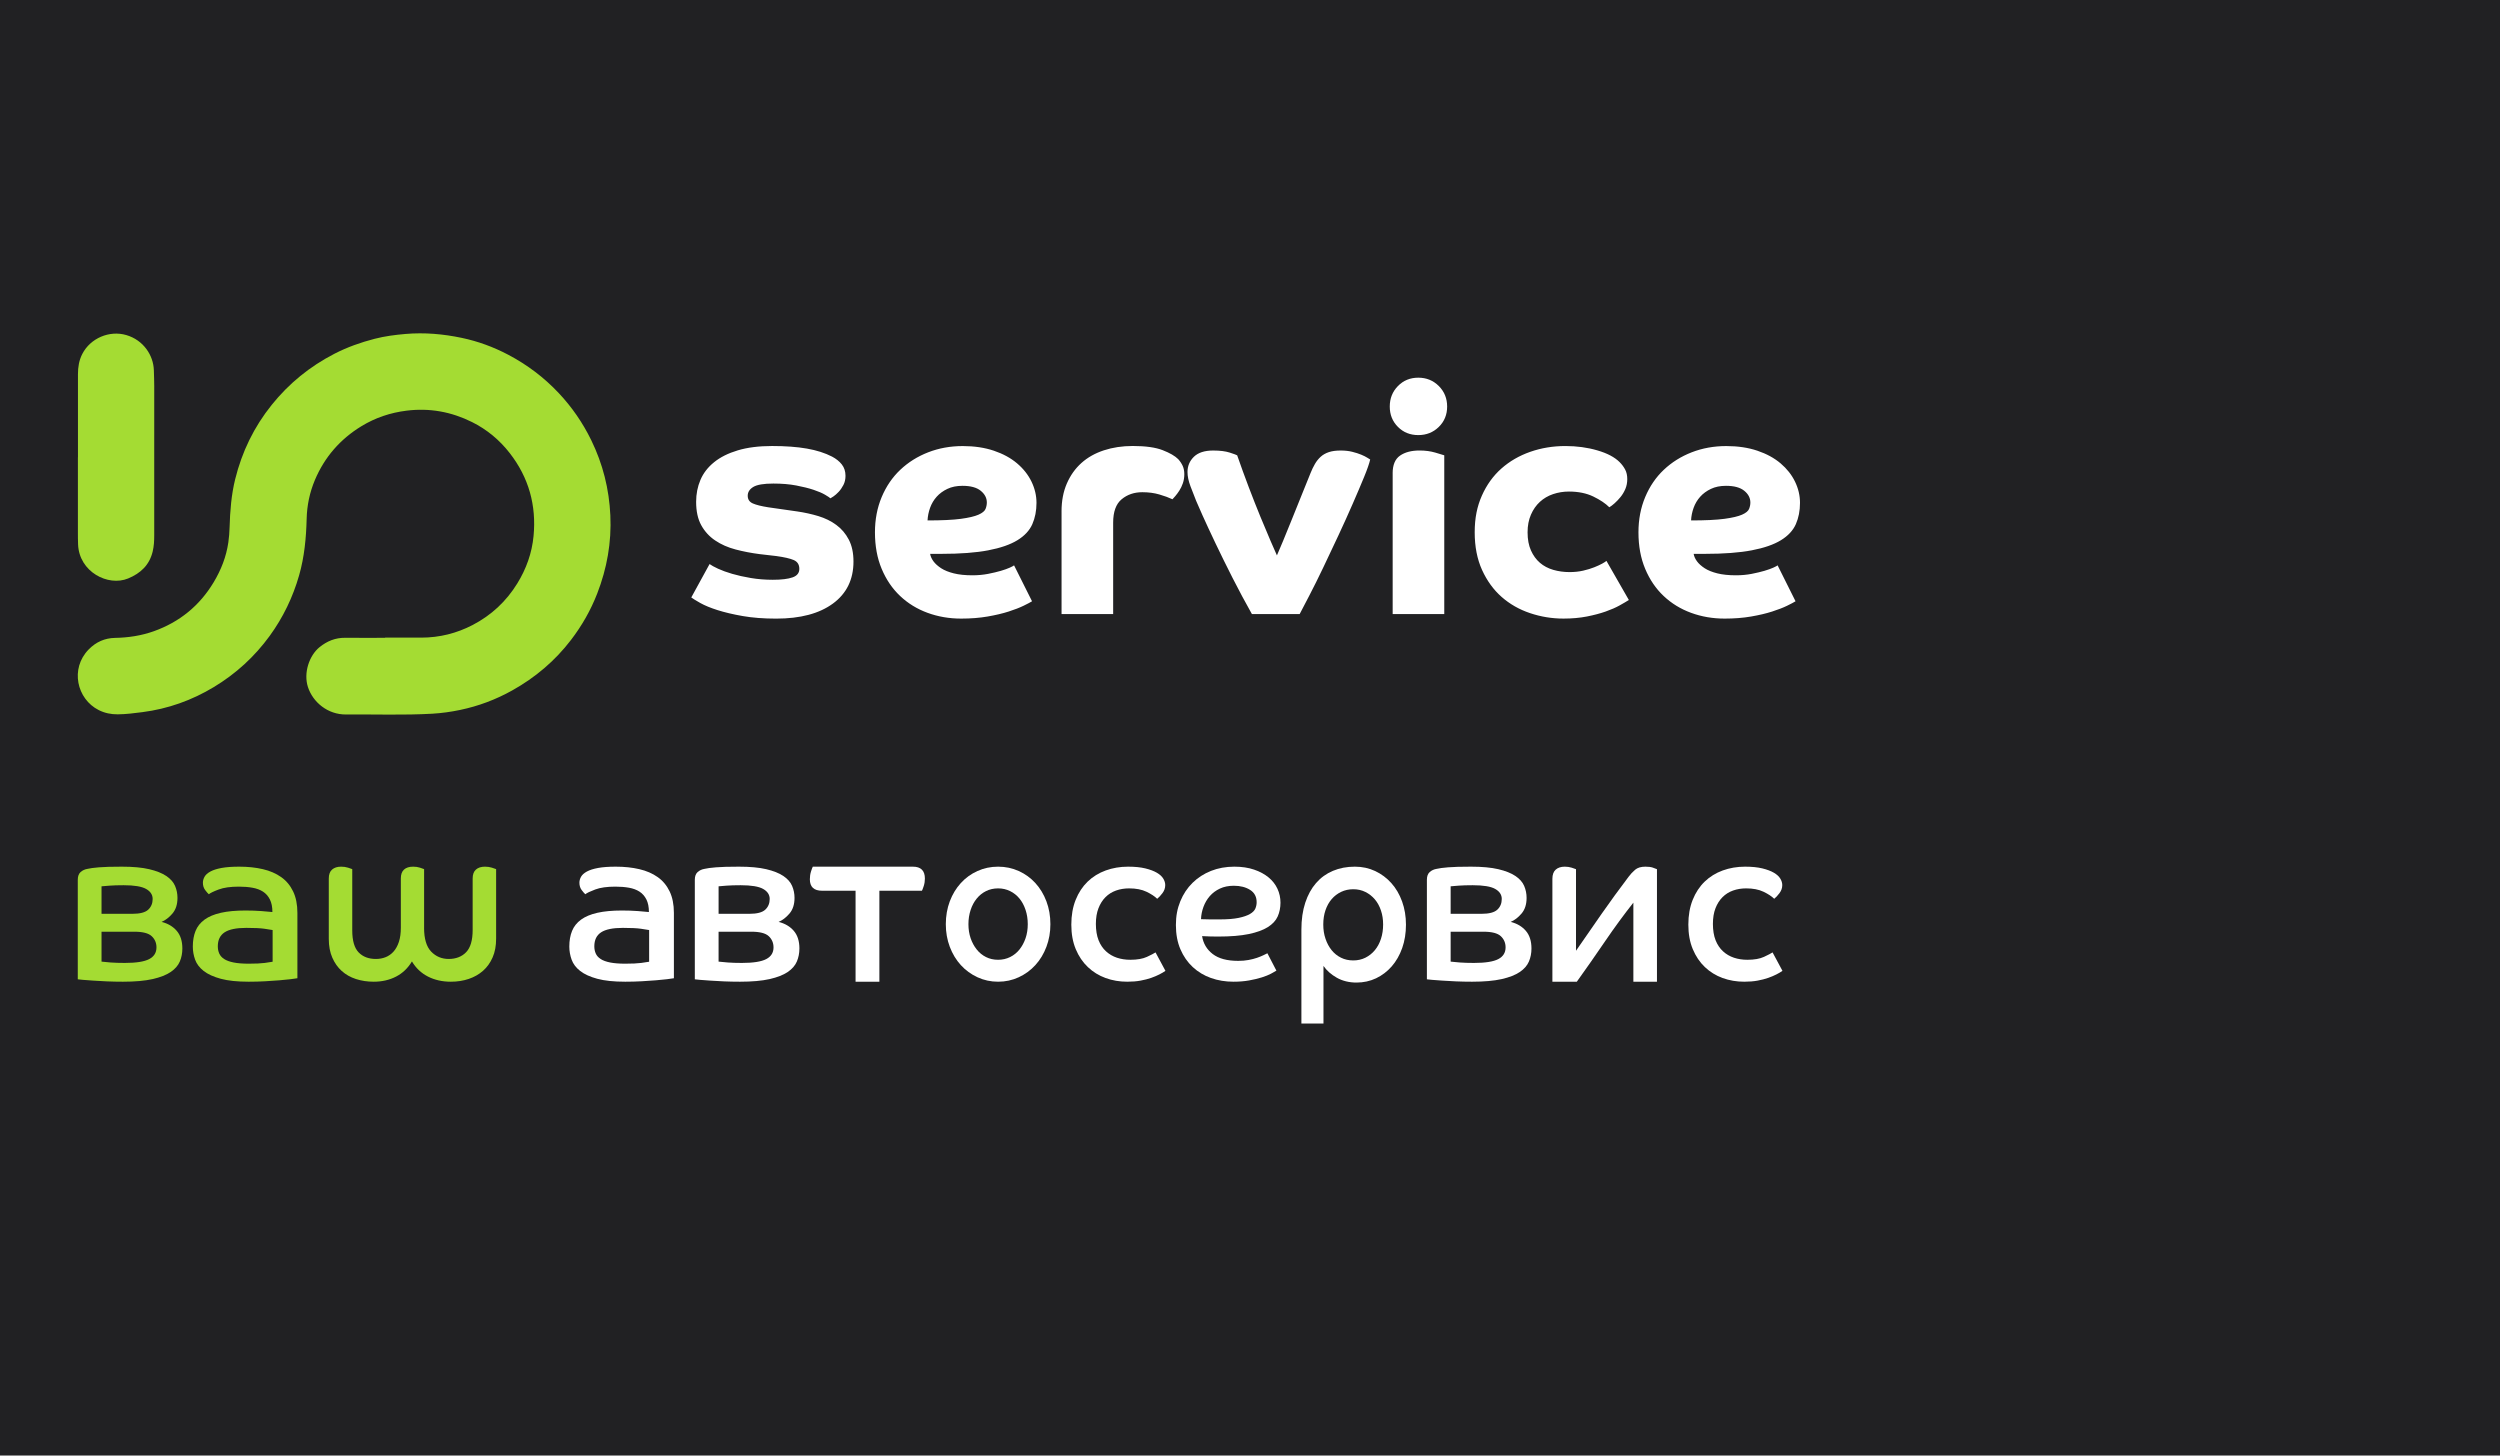 <?xml version="1.0" encoding="UTF-8"?> <svg xmlns="http://www.w3.org/2000/svg" width="225" height="131" viewBox="0 0 225 131" fill="none"> <rect width="225" height="131" fill="#212123"></rect> <path d="M34.66 57.387C35.746 57.387 36.832 57.387 37.918 57.387C39.554 57.385 41.102 56.998 42.545 56.246C44.22 55.373 45.56 54.128 46.556 52.51C47.366 51.194 47.873 49.779 48.02 48.243C48.283 45.48 47.589 42.981 45.882 40.786C44.962 39.601 43.827 38.655 42.48 37.985C40.622 37.059 38.659 36.702 36.589 36.96C35.135 37.141 33.779 37.595 32.528 38.358C30.616 39.525 29.213 41.136 28.341 43.201C27.871 44.316 27.629 45.485 27.599 46.692C27.555 48.412 27.397 50.114 26.922 51.776C26.357 53.752 25.479 55.572 24.269 57.236C22.906 59.107 21.232 60.636 19.255 61.83C17.266 63.031 15.119 63.798 12.807 64.094C12.073 64.189 11.337 64.282 10.597 64.29C9.997 64.296 9.419 64.178 8.879 63.904C6.916 62.914 6.286 60.176 7.984 58.447C8.643 57.777 9.424 57.428 10.358 57.41C11.552 57.388 12.722 57.211 13.845 56.81C16.161 55.982 17.964 54.515 19.232 52.401C19.898 51.289 20.365 50.103 20.551 48.814C20.616 48.362 20.649 47.907 20.663 47.45C20.707 45.994 20.816 44.542 21.168 43.122C21.778 40.656 22.859 38.424 24.456 36.437C26.011 34.502 27.888 32.979 30.089 31.843C31.246 31.246 32.465 30.815 33.721 30.491C34.63 30.257 35.562 30.137 36.498 30.056C38.198 29.91 39.877 30.058 41.54 30.405C43.008 30.712 44.408 31.225 45.737 31.925C47.445 32.824 48.964 33.969 50.285 35.375C51.477 36.642 52.452 38.059 53.215 39.623C54.258 41.759 54.822 44.014 54.932 46.389C55.044 48.817 54.629 51.151 53.751 53.414C53.167 54.921 52.375 56.306 51.396 57.587C49.953 59.477 48.177 60.977 46.103 62.137C44.626 62.963 43.061 63.55 41.409 63.895C40.589 64.066 39.756 64.184 38.918 64.233C36.329 64.381 33.735 64.28 31.145 64.304C29.503 64.32 28.161 63.203 27.716 61.838C27.299 60.565 27.83 58.998 28.76 58.244C29.442 57.693 30.188 57.393 31.067 57.401C32.264 57.413 33.462 57.404 34.659 57.404V57.387H34.66Z" fill="#A4DC33"></path> <path d="M7.016 41.154C7.016 38.661 7.016 36.168 7.016 33.675C7.016 33.037 7.112 32.427 7.409 31.851C8.139 30.437 9.845 29.71 11.367 30.156C12.914 30.609 13.806 31.982 13.847 33.314C13.861 33.794 13.881 34.274 13.881 34.756C13.881 39.234 13.881 43.714 13.88 48.193C13.88 48.675 13.856 49.153 13.744 49.625C13.455 50.846 12.664 51.595 11.529 52.063C9.725 52.807 7.125 51.474 7.027 49C7.011 48.618 7.011 48.235 7.011 47.853C7.01 46.73 7.011 45.607 7.011 44.485C7.011 43.375 7.011 42.264 7.011 41.154H7.016Z" fill="#A4DC33"></path> <path d="M63.863 50.766C64.018 50.881 64.272 51.02 64.627 51.185C64.982 51.349 65.405 51.502 65.896 51.646C66.387 51.79 66.944 51.914 67.569 52.02C68.194 52.126 68.853 52.18 69.546 52.18C70.335 52.18 70.93 52.107 71.334 51.963C71.738 51.82 71.94 51.564 71.94 51.199C71.94 50.815 71.771 50.55 71.435 50.404C71.099 50.261 70.575 50.141 69.863 50.044L68.363 49.87C67.614 49.774 66.892 49.635 66.199 49.452C65.506 49.269 64.897 49 64.368 48.643C63.839 48.288 63.421 47.829 63.113 47.272C62.805 46.714 62.652 46.011 62.652 45.164C62.652 44.452 62.782 43.793 63.042 43.187C63.301 42.58 63.71 42.051 64.269 41.599C64.826 41.147 65.538 40.79 66.403 40.531C67.268 40.272 68.297 40.141 69.489 40.141C70.681 40.141 71.743 40.218 72.619 40.372C73.494 40.525 74.248 40.767 74.884 41.094C75.251 41.286 75.543 41.522 75.764 41.801C75.985 42.081 76.095 42.422 76.095 42.827C76.095 43.135 76.032 43.408 75.907 43.65C75.782 43.891 75.639 44.097 75.475 44.27C75.311 44.444 75.157 44.578 75.014 44.675C74.87 44.771 74.778 44.828 74.739 44.849C74.681 44.79 74.523 44.686 74.262 44.531C74.004 44.378 73.656 44.228 73.224 44.084C72.791 43.94 72.272 43.809 71.666 43.694C71.059 43.578 70.373 43.52 69.603 43.52C68.737 43.52 68.136 43.621 67.8 43.823C67.463 44.026 67.295 44.289 67.295 44.618C67.295 44.947 67.449 45.175 67.756 45.31C68.063 45.444 68.524 45.559 69.14 45.656L71.765 46.032C72.419 46.128 73.049 46.267 73.655 46.45C74.261 46.634 74.799 46.897 75.269 47.245C75.74 47.591 76.116 48.035 76.395 48.573C76.674 49.112 76.813 49.766 76.813 50.537C76.813 52.153 76.198 53.414 74.966 54.319C73.735 55.224 72.033 55.676 69.861 55.676C68.726 55.676 67.722 55.598 66.846 55.445C65.972 55.292 65.217 55.113 64.581 54.911C63.947 54.709 63.432 54.497 63.037 54.276C62.643 54.055 62.368 53.886 62.215 53.771L63.86 50.768L63.863 50.766ZM83.71 49.842C83.748 50.073 83.849 50.298 84.013 50.521C84.176 50.742 84.408 50.949 84.704 51.142C85.003 51.335 85.383 51.488 85.844 51.603C86.305 51.719 86.864 51.777 87.517 51.777C88.018 51.777 88.488 51.733 88.93 51.648C89.372 51.561 89.757 51.469 90.084 51.373C90.411 51.276 90.681 51.18 90.892 51.084C91.104 50.987 91.229 50.919 91.266 50.881L92.883 54.115C92.728 54.211 92.474 54.346 92.119 54.519C91.762 54.693 91.316 54.865 90.777 55.039C90.239 55.213 89.609 55.361 88.888 55.486C88.166 55.611 87.374 55.674 86.507 55.674C85.431 55.674 84.42 55.5 83.478 55.154C82.536 54.809 81.713 54.303 81.011 53.639C80.308 52.976 79.756 52.163 79.352 51.2C78.948 50.238 78.746 49.142 78.746 47.91C78.746 46.755 78.948 45.697 79.352 44.735C79.756 43.773 80.313 42.955 81.025 42.282C81.737 41.609 82.573 41.084 83.535 40.708C84.496 40.334 85.535 40.146 86.651 40.146C87.689 40.146 88.623 40.285 89.448 40.564C90.275 40.844 90.973 41.223 91.54 41.705C92.108 42.187 92.54 42.735 92.837 43.351C93.134 43.967 93.284 44.602 93.284 45.256C93.284 45.968 93.159 46.608 92.91 47.175C92.66 47.742 92.212 48.224 91.568 48.619C90.924 49.014 90.049 49.318 88.943 49.529C87.836 49.741 86.428 49.847 84.717 49.847H83.707L83.71 49.842ZM83.48 46.839C84.768 46.839 85.768 46.791 86.479 46.695C87.191 46.599 87.719 46.474 88.065 46.321C88.411 46.168 88.623 45.994 88.7 45.801C88.777 45.608 88.815 45.416 88.815 45.224C88.815 44.82 88.632 44.469 88.267 44.171C87.901 43.872 87.353 43.724 86.622 43.724C86.103 43.724 85.652 43.815 85.266 43.999C84.881 44.182 84.559 44.417 84.3 44.706C84.041 44.995 83.844 45.327 83.708 45.702C83.574 46.076 83.497 46.457 83.478 46.842L83.48 46.839ZM95.538 46.03C95.538 45.087 95.698 44.25 96.015 43.518C96.332 42.787 96.769 42.171 97.327 41.67C97.884 41.169 98.558 40.79 99.346 40.53C100.135 40.271 101 40.139 101.942 40.139C103.096 40.139 103.996 40.264 104.64 40.515C105.284 40.765 105.751 41.035 106.039 41.324C106.212 41.517 106.346 41.719 106.443 41.931C106.539 42.142 106.588 42.392 106.588 42.681C106.588 42.97 106.545 43.239 106.459 43.49C106.372 43.74 106.266 43.961 106.141 44.154C106.017 44.346 105.897 44.509 105.78 44.645C105.665 44.779 105.578 44.875 105.521 44.934C105.194 44.781 104.799 44.635 104.339 44.501C103.878 44.367 103.368 44.299 102.809 44.299C102.078 44.299 101.458 44.511 100.948 44.934C100.438 45.357 100.184 46.06 100.184 47.041V55.268H95.54V46.03H95.538ZM112.673 55.268C112.077 54.21 111.496 53.123 110.927 52.006C110.361 50.889 109.846 49.845 109.384 48.874C108.923 47.902 108.537 47.074 108.23 46.39C107.922 45.708 107.729 45.269 107.654 45.078C107.5 44.692 107.331 44.259 107.148 43.779C106.965 43.297 106.875 42.864 106.875 42.481C106.875 41.942 107.068 41.485 107.451 41.109C107.837 40.735 108.413 40.547 109.183 40.547C109.799 40.547 110.299 40.61 110.683 40.735C111.068 40.86 111.289 40.942 111.346 40.98C111.673 41.923 112.02 42.876 112.384 43.837C112.751 44.8 113.101 45.691 113.437 46.507C113.774 47.325 114.077 48.047 114.347 48.673C114.615 49.298 114.808 49.736 114.923 49.986C115.038 49.736 115.221 49.306 115.47 48.701C115.72 48.095 115.995 47.422 116.293 46.681C116.591 45.94 116.89 45.199 117.188 44.458C117.486 43.718 117.74 43.087 117.952 42.568C118.067 42.278 118.197 42.01 118.342 41.759C118.486 41.509 118.659 41.293 118.861 41.109C119.063 40.926 119.308 40.787 119.597 40.691C119.886 40.594 120.241 40.547 120.664 40.547C121.049 40.547 121.395 40.585 121.703 40.662C122.01 40.74 122.279 40.825 122.511 40.921C122.741 41.018 122.924 41.109 123.059 41.196C123.193 41.283 123.28 41.335 123.317 41.354C123.24 41.7 123.059 42.225 122.77 42.928C122.481 43.631 122.14 44.433 121.745 45.338C121.351 46.243 120.923 47.191 120.46 48.182C119.999 49.172 119.546 50.131 119.104 51.053C118.662 51.978 118.249 52.81 117.864 53.551C117.478 54.292 117.182 54.864 116.969 55.268H112.67H112.673ZM125.338 42.594C125.338 41.844 125.559 41.315 126.001 41.007C126.443 40.699 127.03 40.545 127.761 40.545C128.28 40.545 128.751 40.609 129.175 40.733C129.599 40.858 129.867 40.94 129.984 40.978V55.268H125.34V42.596L125.338 42.594ZM125.079 36.59C125.079 35.858 125.324 35.242 125.815 34.742C126.306 34.241 126.915 33.991 127.646 33.991C128.377 33.991 128.992 34.241 129.493 34.742C129.993 35.242 130.243 35.858 130.243 36.59C130.243 37.321 129.993 37.933 129.493 38.422C128.992 38.914 128.377 39.158 127.646 39.158C126.915 39.158 126.304 38.914 125.815 38.422C125.324 37.931 125.079 37.321 125.079 36.59ZM146.6 53.998C146.388 54.132 146.109 54.297 145.763 54.489C145.417 54.682 144.999 54.864 144.508 55.038C144.017 55.211 143.455 55.36 142.821 55.485C142.186 55.609 141.483 55.673 140.715 55.673C139.676 55.673 138.672 55.508 137.7 55.181C136.729 54.854 135.878 54.368 135.146 53.723C134.415 53.079 133.829 52.27 133.385 51.298C132.944 50.327 132.723 49.196 132.723 47.907C132.723 46.618 132.939 45.574 133.371 44.602C133.804 43.631 134.391 42.817 135.131 42.163C135.872 41.509 136.737 41.008 137.728 40.662C138.718 40.316 139.771 40.143 140.887 40.143C141.907 40.143 142.863 40.272 143.757 40.533C144.65 40.792 145.319 41.144 145.761 41.587C145.973 41.798 146.14 42.024 146.266 42.264C146.393 42.504 146.454 42.789 146.454 43.116C146.454 43.443 146.396 43.741 146.281 44.01C146.165 44.278 146.022 44.52 145.848 44.732C145.675 44.943 145.498 45.131 145.315 45.294C145.132 45.458 144.974 45.578 144.839 45.654C144.494 45.308 144.012 44.986 143.397 44.687C142.781 44.389 142.05 44.24 141.204 44.24C140.704 44.24 140.229 44.318 139.775 44.471C139.324 44.624 138.929 44.856 138.593 45.164C138.257 45.472 137.987 45.856 137.785 46.319C137.583 46.781 137.482 47.31 137.482 47.907C137.482 48.542 137.583 49.085 137.785 49.539C137.987 49.99 138.257 50.362 138.593 50.651C138.929 50.94 139.329 51.151 139.79 51.286C140.251 51.42 140.742 51.488 141.261 51.488C141.703 51.488 142.112 51.445 142.487 51.358C142.862 51.272 143.195 51.17 143.482 51.055C143.771 50.94 144.011 50.829 144.203 50.723C144.396 50.617 144.521 50.535 144.579 50.478L146.598 54.001L146.6 53.998ZM152.428 49.842C152.465 50.073 152.567 50.298 152.731 50.521C152.893 50.742 153.125 50.949 153.422 51.142C153.72 51.335 154.101 51.488 154.562 51.603C155.023 51.719 155.582 51.777 156.235 51.777C156.735 51.777 157.206 51.733 157.648 51.648C158.09 51.561 158.475 51.469 158.802 51.373C159.129 51.276 159.398 51.18 159.61 51.084C159.822 50.987 159.946 50.919 159.984 50.881L161.599 54.115C161.444 54.211 161.19 54.346 160.835 54.519C160.48 54.693 160.031 54.865 159.493 55.039C158.955 55.213 158.325 55.361 157.604 55.486C156.882 55.611 156.09 55.674 155.223 55.674C154.147 55.674 153.136 55.5 152.194 55.154C151.252 54.809 150.429 54.303 149.727 53.639C149.024 52.976 148.472 52.163 148.068 51.2C147.664 50.238 147.461 49.142 147.461 47.91C147.461 46.755 147.664 45.697 148.068 44.735C148.472 43.773 149.029 42.955 149.741 42.282C150.453 41.609 151.289 41.084 152.251 40.708C153.212 40.334 154.251 40.146 155.367 40.146C156.406 40.146 157.338 40.285 158.164 40.564C158.991 40.844 159.689 41.223 160.256 41.705C160.822 42.187 161.255 42.735 161.553 43.351C161.852 43.967 162 44.602 162 45.256C162 45.968 161.875 46.608 161.626 47.175C161.376 47.742 160.928 48.224 160.284 48.619C159.64 49.014 158.765 49.318 157.659 49.529C156.552 49.741 155.144 49.847 153.433 49.847H152.423L152.428 49.842ZM152.197 46.839C153.485 46.839 154.486 46.791 155.196 46.695C155.908 46.599 156.437 46.474 156.783 46.321C157.129 46.168 157.34 45.994 157.417 45.801C157.495 45.608 157.533 45.416 157.533 45.224C157.533 44.82 157.35 44.469 156.985 44.171C156.619 43.872 156.071 43.724 155.34 43.724C154.821 43.724 154.369 43.815 153.984 43.999C153.599 44.182 153.277 44.417 153.018 44.706C152.759 44.995 152.562 45.327 152.426 45.702C152.292 46.076 152.214 46.457 152.196 46.842L152.197 46.839Z" fill="white"></path> <path d="M16.412 85.367C16.412 85.787 16.336 86.176 16.183 86.536C16.03 86.897 15.756 87.211 15.362 87.479C14.967 87.748 14.423 87.961 13.73 88.118C13.036 88.275 12.148 88.354 11.066 88.354C10.57 88.354 10.09 88.344 9.625 88.324C9.16 88.305 8.747 88.281 8.384 88.255C8.021 88.229 7.716 88.206 7.468 88.187C7.219 88.167 7.063 88.15 7 88.138V79.179C7 78.865 7.086 78.632 7.258 78.481C7.429 78.331 7.636 78.236 7.878 78.197C8.094 78.144 8.438 78.098 8.909 78.059C9.38 78.019 10.067 78 10.971 78C11.964 78 12.781 78.075 13.424 78.226C14.067 78.377 14.579 78.579 14.961 78.835C15.343 79.09 15.607 79.388 15.754 79.729C15.9 80.07 15.973 80.43 15.973 80.809C15.973 81.399 15.82 81.87 15.515 82.224C15.21 82.578 14.885 82.826 14.541 82.97C15.114 83.115 15.569 83.383 15.906 83.776C16.244 84.169 16.412 84.699 16.412 85.367H16.412ZM13.739 80.908C13.739 80.528 13.542 80.227 13.147 80.004C12.753 79.782 12.078 79.67 11.124 79.67C10.615 79.67 10.188 79.683 9.845 79.71C9.501 79.736 9.266 79.756 9.138 79.768V82.244H11.907C12.594 82.244 13.071 82.12 13.338 81.871C13.606 81.622 13.739 81.301 13.739 80.908V80.908ZM14.083 85.269C14.083 84.863 13.94 84.526 13.653 84.257C13.367 83.989 12.848 83.854 12.097 83.854H9.138V86.546C9.329 86.572 9.606 86.598 9.968 86.625C10.331 86.651 10.754 86.664 11.238 86.664C12.256 86.664 12.985 86.549 13.424 86.32C13.863 86.091 14.082 85.74 14.082 85.269H14.083Z" fill="#A4DC33"></path> <path d="M26.766 88.041C26.634 88.067 26.427 88.096 26.144 88.129C25.861 88.161 25.529 88.194 25.148 88.227C24.766 88.259 24.339 88.288 23.865 88.314C23.392 88.34 22.898 88.354 22.385 88.354C21.359 88.354 20.521 88.266 19.87 88.09C19.218 87.914 18.706 87.68 18.33 87.387C17.956 87.093 17.699 86.755 17.561 86.371C17.422 85.987 17.354 85.593 17.354 85.189C17.354 84.655 17.436 84.186 17.6 83.782C17.765 83.379 18.034 83.04 18.409 82.766C18.784 82.493 19.274 82.288 19.879 82.151C20.484 82.014 21.221 81.946 22.089 81.946C22.589 81.946 23.062 81.962 23.51 81.995C23.957 82.028 24.292 82.057 24.516 82.083C24.516 81.627 24.44 81.249 24.289 80.95C24.138 80.65 23.93 80.416 23.668 80.246C23.404 80.077 23.088 79.96 22.72 79.895C22.352 79.83 21.944 79.797 21.497 79.797C20.747 79.797 20.145 79.882 19.691 80.051C19.237 80.22 18.938 80.364 18.794 80.481C18.714 80.416 18.606 80.292 18.468 80.109C18.33 79.927 18.261 79.706 18.261 79.445C18.261 79.263 18.31 79.084 18.409 78.908C18.508 78.733 18.682 78.576 18.932 78.439C19.181 78.302 19.517 78.195 19.938 78.117C20.359 78.039 20.892 78 21.536 78C22.312 78 23.02 78.075 23.658 78.225C24.296 78.374 24.845 78.612 25.305 78.938C25.766 79.263 26.124 79.693 26.381 80.227C26.637 80.761 26.766 81.406 26.766 82.161V88.041L26.766 88.041ZM24.536 83.704C24.405 83.678 24.158 83.639 23.796 83.587C23.434 83.535 22.892 83.509 22.168 83.509C21.274 83.509 20.622 83.642 20.215 83.909C19.807 84.176 19.603 84.596 19.603 85.169C19.603 85.404 19.645 85.618 19.731 85.814C19.817 86.009 19.964 86.175 20.175 86.312C20.385 86.449 20.672 86.553 21.033 86.625C21.395 86.696 21.846 86.732 22.385 86.732C22.99 86.732 23.47 86.71 23.826 86.664C24.181 86.618 24.418 86.582 24.536 86.556V83.704V83.704Z" fill="#A4DC33"></path> <path d="M38.167 83.498C38.167 84.488 38.38 85.203 38.806 85.645C39.232 86.086 39.76 86.307 40.39 86.307C41.019 86.307 41.566 86.103 41.955 85.695C42.344 85.287 42.539 84.621 42.539 83.698V79.063C42.539 78.702 42.637 78.435 42.835 78.261C43.032 78.087 43.304 78 43.65 78C43.873 78 44.079 78.03 44.271 78.09C44.462 78.15 44.589 78.194 44.651 78.221V84.481C44.651 85.123 44.546 85.685 44.336 86.166C44.126 86.648 43.839 87.049 43.474 87.37C43.11 87.691 42.681 87.936 42.187 88.103C41.693 88.27 41.156 88.354 40.575 88.354C39.809 88.354 39.124 88.2 38.519 87.892C37.914 87.585 37.432 87.13 37.074 86.528C36.716 87.129 36.241 87.585 35.648 87.892C35.055 88.2 34.382 88.354 33.629 88.354C33.061 88.354 32.529 88.273 32.036 88.113C31.542 87.952 31.116 87.711 30.758 87.39C30.399 87.069 30.115 86.668 29.906 86.186C29.696 85.705 29.591 85.143 29.591 84.501V79.063C29.591 78.702 29.689 78.435 29.887 78.261C30.085 78.087 30.357 78 30.702 78C30.925 78 31.131 78.03 31.323 78.09C31.514 78.15 31.641 78.194 31.703 78.221V83.739C31.703 84.661 31.894 85.321 32.277 85.715C32.66 86.11 33.178 86.307 33.833 86.307C34.142 86.307 34.432 86.253 34.704 86.146C34.975 86.039 35.213 85.872 35.417 85.645C35.621 85.418 35.781 85.126 35.899 84.772C36.016 84.418 36.075 83.993 36.075 83.498V79.063C36.075 78.702 36.17 78.435 36.362 78.261C36.553 78.087 36.828 78 37.187 78C37.409 78 37.613 78.03 37.798 78.09C37.983 78.15 38.106 78.194 38.169 78.221V83.498H38.167Z" fill="#A4DC33"></path> <path d="M60.652 88.041C60.52 88.067 60.313 88.096 60.03 88.129C59.747 88.161 59.415 88.194 59.034 88.227C58.652 88.259 58.224 88.288 57.751 88.314C57.277 88.34 56.784 88.354 56.271 88.354C55.245 88.354 54.406 88.266 53.755 88.09C53.104 87.914 52.591 87.68 52.216 87.387C51.841 87.093 51.585 86.755 51.447 86.371C51.308 85.987 51.239 85.593 51.239 85.189C51.239 84.655 51.321 84.186 51.486 83.782C51.65 83.379 51.92 83.04 52.295 82.766C52.67 82.493 53.16 82.288 53.765 82.151C54.37 82.014 55.107 81.946 55.975 81.946C56.475 81.946 56.948 81.962 57.395 81.995C57.843 82.028 58.178 82.057 58.402 82.083C58.402 81.627 58.326 81.249 58.175 80.95C58.023 80.65 57.816 80.416 57.553 80.246C57.29 80.077 56.974 79.96 56.606 79.895C56.238 79.83 55.83 79.797 55.383 79.797C54.633 79.797 54.031 79.882 53.577 80.051C53.123 80.22 52.824 80.364 52.679 80.481C52.6 80.416 52.492 80.292 52.354 80.109C52.215 79.927 52.147 79.706 52.147 79.445C52.147 79.263 52.196 79.084 52.294 78.908C52.393 78.733 52.567 78.576 52.817 78.439C53.067 78.302 53.403 78.195 53.824 78.117C54.245 78.039 54.777 78 55.422 78C56.198 78 56.905 78.075 57.543 78.225C58.181 78.374 58.73 78.612 59.191 78.938C59.651 79.263 60.01 79.693 60.267 80.227C60.523 80.761 60.651 81.406 60.651 82.161V88.041L60.652 88.041ZM58.422 83.704C58.29 83.678 58.044 83.639 57.682 83.587C57.32 83.535 56.778 83.509 56.054 83.509C55.159 83.509 54.508 83.642 54.1 83.909C53.693 84.176 53.489 84.596 53.489 85.169C53.489 85.404 53.531 85.618 53.617 85.814C53.702 86.009 53.85 86.175 54.061 86.312C54.271 86.449 54.557 86.553 54.919 86.625C55.281 86.696 55.731 86.732 56.271 86.732C56.876 86.732 57.356 86.71 57.711 86.664C58.067 86.618 58.303 86.582 58.422 86.556V83.704V83.704Z" fill="white"></path> <path d="M71.946 85.367C71.946 85.787 71.87 86.176 71.717 86.536C71.564 86.897 71.291 87.211 70.896 87.479C70.501 87.748 69.957 87.961 69.264 88.118C68.57 88.275 67.683 88.354 66.601 88.354C66.104 88.354 65.624 88.344 65.159 88.324C64.695 88.305 64.281 88.281 63.918 88.255C63.556 88.229 63.25 88.206 63.002 88.187C62.754 88.167 62.598 88.15 62.534 88.138V79.179C62.534 78.864 62.62 78.632 62.792 78.481C62.964 78.331 63.171 78.236 63.412 78.197C63.628 78.144 63.972 78.098 64.443 78.059C64.914 78.019 65.601 78 66.505 78C67.498 78 68.316 78.075 68.959 78.226C69.601 78.377 70.114 78.579 70.496 78.835C70.877 79.09 71.141 79.388 71.288 79.729C71.434 80.07 71.507 80.43 71.507 80.809C71.507 81.399 71.355 81.87 71.049 82.224C70.744 82.578 70.419 82.827 70.076 82.97C70.648 83.115 71.103 83.383 71.441 83.776C71.778 84.169 71.947 84.7 71.947 85.368L71.946 85.367ZM69.273 80.907C69.273 80.528 69.076 80.227 68.682 80.004C68.287 79.781 67.612 79.67 66.658 79.67C66.149 79.67 65.722 79.683 65.379 79.709C65.035 79.736 64.8 79.755 64.673 79.768V82.244H67.441C68.128 82.244 68.605 82.12 68.873 81.871C69.14 81.622 69.273 81.301 69.273 80.908V80.907ZM69.617 85.269C69.617 84.863 69.474 84.526 69.188 84.257C68.901 83.989 68.382 83.854 67.632 83.854H64.672V86.546C64.863 86.572 65.14 86.598 65.503 86.624C65.865 86.651 66.288 86.664 66.772 86.664C67.79 86.664 68.519 86.549 68.958 86.32C69.397 86.091 69.617 85.74 69.617 85.269H69.617Z" fill="white"></path> <path d="M72.887 79.134C72.887 78.887 72.921 78.653 72.991 78.433C73.06 78.213 73.114 78.069 73.152 78H82.159C82.88 78 83.24 78.358 83.24 79.073C83.24 79.306 83.205 79.53 83.136 79.743C83.067 79.956 83.013 80.097 82.975 80.166H79.144V88.354H77.001V80.166H73.987C73.253 80.166 72.887 79.822 72.887 79.134Z" fill="white"></path> <path d="M89.829 78C90.491 78 91.11 78.13 91.686 78.391C92.262 78.651 92.761 79.013 93.183 79.475C93.605 79.937 93.936 80.484 94.176 81.116C94.415 81.748 94.535 82.435 94.535 83.177C94.535 83.919 94.415 84.587 94.176 85.218C93.936 85.85 93.605 86.397 93.183 86.859C92.761 87.322 92.262 87.686 91.686 87.953C91.11 88.22 90.491 88.354 89.829 88.354C89.168 88.354 88.549 88.22 87.972 87.953C87.396 87.686 86.897 87.322 86.475 86.859C86.053 86.397 85.722 85.85 85.482 85.218C85.243 84.587 85.123 83.907 85.123 83.177C85.123 82.447 85.243 81.748 85.482 81.116C85.722 80.484 86.053 79.937 86.475 79.475C86.897 79.013 87.396 78.651 87.972 78.391C88.549 78.13 89.168 78 89.829 78ZM89.829 86.38C90.217 86.38 90.576 86.299 90.907 86.136C91.238 85.974 91.521 85.745 91.755 85.453C91.988 85.159 92.171 84.821 92.302 84.437C92.433 84.053 92.499 83.633 92.499 83.177C92.499 82.721 92.433 82.295 92.302 81.897C92.171 81.5 91.988 81.158 91.755 80.872C91.521 80.585 91.238 80.361 90.907 80.198C90.576 80.035 90.217 79.954 89.829 79.954C89.441 79.954 89.068 80.035 88.743 80.198C88.417 80.361 88.138 80.585 87.904 80.872C87.67 81.158 87.487 81.5 87.356 81.897C87.225 82.295 87.159 82.721 87.159 83.177C87.159 83.633 87.225 84.053 87.356 84.437C87.487 84.821 87.67 85.159 87.904 85.453C88.138 85.746 88.417 85.974 88.743 86.136C89.068 86.299 89.43 86.38 89.829 86.38Z" fill="white"></path> <path d="M104.89 87.377C104.741 87.481 104.558 87.589 104.342 87.699C104.125 87.81 103.877 87.914 103.599 88.012C103.32 88.109 103.004 88.19 102.651 88.256C102.298 88.321 101.899 88.354 101.453 88.354C100.76 88.354 100.109 88.243 99.503 88.022C98.896 87.8 98.363 87.472 97.905 87.035C97.447 86.599 97.084 86.062 96.818 85.424C96.552 84.786 96.419 84.05 96.419 83.216C96.419 82.383 96.549 81.64 96.809 80.989C97.069 80.338 97.428 79.791 97.886 79.348C98.344 78.906 98.886 78.57 99.512 78.342C100.137 78.114 100.809 78 101.527 78C102.134 78 102.651 78.052 103.079 78.156C103.506 78.261 103.852 78.391 104.119 78.547C104.385 78.703 104.577 78.879 104.695 79.075C104.812 79.27 104.871 79.465 104.871 79.66C104.871 79.921 104.788 80.162 104.621 80.383C104.454 80.605 104.295 80.774 104.147 80.891C103.924 80.67 103.602 80.459 103.181 80.256C102.759 80.055 102.24 79.954 101.62 79.954C101.199 79.954 100.806 80.019 100.441 80.149C100.075 80.279 99.759 80.478 99.493 80.745C99.227 81.012 99.016 81.344 98.862 81.741C98.707 82.139 98.629 82.61 98.629 83.157C98.629 83.704 98.71 84.219 98.871 84.622C99.032 85.026 99.255 85.358 99.54 85.618C99.825 85.879 100.153 86.071 100.524 86.195C100.896 86.319 101.298 86.38 101.732 86.38C102.351 86.38 102.849 86.292 103.227 86.117C103.605 85.941 103.862 85.808 103.998 85.716L104.89 87.377L104.89 87.377Z" fill="white"></path> <path d="M160.422 87.377C160.273 87.481 160.09 87.589 159.874 87.699C159.657 87.81 159.41 87.914 159.131 88.012C158.852 88.109 158.536 88.19 158.183 88.256C157.831 88.321 157.431 88.354 156.985 88.354C156.292 88.354 155.642 88.243 155.035 88.022C154.428 87.8 153.895 87.472 153.437 87.035C152.979 86.599 152.617 86.062 152.351 85.424C152.084 84.786 151.951 84.05 151.951 83.216C151.951 82.383 152.081 81.64 152.341 80.989C152.601 80.338 152.961 79.791 153.419 79.348C153.877 78.906 154.419 78.57 155.044 78.342C155.669 78.114 156.341 78 157.06 78C157.666 78 158.183 78.052 158.611 78.156C159.038 78.261 159.385 78.391 159.651 78.547C159.917 78.703 160.109 78.879 160.227 79.075C160.344 79.27 160.404 79.465 160.404 79.66C160.404 79.921 160.32 80.162 160.153 80.383C159.986 80.605 159.828 80.774 159.679 80.891C159.456 80.67 159.134 80.459 158.713 80.256C158.292 80.055 157.772 79.954 157.153 79.954C156.731 79.954 156.338 80.019 155.973 80.149C155.608 80.279 155.292 80.478 155.026 80.745C154.759 81.012 154.549 81.344 154.394 81.741C154.239 82.139 154.162 82.61 154.162 83.157C154.162 83.704 154.242 84.219 154.403 84.622C154.564 85.026 154.787 85.358 155.072 85.618C155.357 85.879 155.685 86.071 156.057 86.195C156.428 86.319 156.83 86.38 157.264 86.38C157.883 86.38 158.382 86.292 158.76 86.117C159.137 85.941 159.394 85.808 159.531 85.716L160.422 87.377L160.422 87.377Z" fill="white"></path> <path d="M114.876 87.357C114.772 87.423 114.612 87.514 114.393 87.631C114.174 87.748 113.9 87.859 113.571 87.963C113.243 88.067 112.863 88.159 112.431 88.237C112 88.315 111.526 88.354 111.011 88.354C110.289 88.354 109.616 88.243 108.991 88.022C108.366 87.8 107.818 87.472 107.348 87.035C106.878 86.599 106.508 86.065 106.237 85.433C105.966 84.802 105.831 84.076 105.831 83.255C105.831 82.435 105.963 81.761 106.227 81.116C106.491 80.471 106.858 79.918 107.329 79.455C107.799 78.993 108.353 78.635 108.991 78.381C109.629 78.127 110.328 78 111.088 78C111.758 78 112.351 78.088 112.866 78.264C113.381 78.439 113.816 78.674 114.171 78.967C114.525 79.26 114.792 79.602 114.973 79.993C115.153 80.384 115.243 80.8 115.243 81.243C115.243 81.685 115.159 82.112 114.992 82.483C114.825 82.855 114.528 83.174 114.103 83.441C113.678 83.708 113.105 83.916 112.383 84.066C111.661 84.216 110.747 84.29 109.639 84.29C109.381 84.29 109.139 84.287 108.914 84.281C108.689 84.274 108.447 84.265 108.189 84.251C108.292 84.916 108.611 85.453 109.146 85.863C109.68 86.273 110.444 86.478 111.436 86.478C111.771 86.478 112.081 86.453 112.364 86.4C112.647 86.348 112.902 86.283 113.127 86.205C113.352 86.126 113.546 86.048 113.707 85.97C113.868 85.892 113.987 85.833 114.065 85.794L114.876 87.357L114.876 87.357ZM108.092 82.727C108.388 82.74 108.672 82.747 108.943 82.747H109.754C110.463 82.747 111.036 82.701 111.474 82.61C111.912 82.519 112.254 82.402 112.499 82.258C112.743 82.115 112.905 81.952 112.982 81.77C113.059 81.587 113.098 81.399 113.098 81.203C113.098 80.708 112.901 80.337 112.508 80.09C112.115 79.842 111.629 79.718 111.049 79.718C110.572 79.718 110.153 79.803 109.792 79.972C109.432 80.142 109.129 80.367 108.884 80.646C108.639 80.926 108.449 81.249 108.314 81.614C108.179 81.978 108.104 82.349 108.092 82.727L108.092 82.727Z" fill="white"></path> <path d="M117.125 83.679C117.125 82.759 117.241 81.947 117.474 81.243C117.706 80.54 118.031 79.949 118.45 79.469C118.868 78.989 119.373 78.624 119.966 78.375C120.559 78.125 121.215 78 121.936 78C122.598 78 123.208 78.132 123.766 78.394C124.324 78.658 124.809 79.019 125.221 79.479C125.634 79.939 125.956 80.491 126.189 81.135C126.421 81.779 126.537 82.476 126.537 83.225C126.537 83.975 126.424 84.688 126.198 85.325C125.971 85.963 125.657 86.512 125.257 86.972C124.856 87.432 124.385 87.79 123.845 88.047C123.304 88.303 122.714 88.431 122.076 88.431C121.437 88.431 120.826 88.286 120.315 87.997C119.804 87.708 119.403 87.353 119.113 86.933V92.119H117.126V83.679H117.125ZM121.796 86.439C122.191 86.439 122.554 86.357 122.886 86.193C123.217 86.028 123.501 85.802 123.74 85.512C123.978 85.223 124.161 84.882 124.289 84.487C124.417 84.093 124.481 83.666 124.481 83.205C124.481 82.745 124.417 82.341 124.289 81.953C124.161 81.566 123.978 81.23 123.74 80.948C123.502 80.665 123.217 80.442 122.886 80.277C122.555 80.113 122.191 80.031 121.796 80.031C121.401 80.031 121.038 80.11 120.707 80.267C120.376 80.425 120.091 80.642 119.853 80.918C119.615 81.194 119.429 81.526 119.295 81.914C119.161 82.302 119.095 82.732 119.095 83.206C119.095 83.679 119.161 84.093 119.295 84.487C119.429 84.882 119.612 85.224 119.844 85.513C120.077 85.802 120.358 86.029 120.69 86.193C121.021 86.358 121.389 86.439 121.796 86.439V86.439Z" fill="white"></path> <path d="M137.832 85.367C137.832 85.787 137.756 86.176 137.603 86.536C137.45 86.897 137.176 87.211 136.782 87.479C136.387 87.748 135.843 87.961 135.15 88.118C134.456 88.275 133.568 88.354 132.486 88.354C131.99 88.354 131.51 88.344 131.045 88.324C130.58 88.305 130.167 88.281 129.804 88.255C129.441 88.229 129.136 88.206 128.888 88.187C128.639 88.167 128.483 88.15 128.42 88.138V79.179C128.42 78.864 128.506 78.632 128.678 78.481C128.849 78.331 129.056 78.236 129.298 78.197C129.514 78.144 129.858 78.098 130.329 78.059C130.8 78.019 131.487 78 132.391 78C133.384 78 134.201 78.075 134.844 78.226C135.487 78.377 135.999 78.579 136.381 78.835C136.763 79.09 137.027 79.388 137.174 79.729C137.32 80.07 137.393 80.43 137.393 80.809C137.393 81.399 137.24 81.87 136.935 82.224C136.63 82.578 136.305 82.827 135.961 82.97C136.534 83.115 136.989 83.383 137.326 83.776C137.664 84.169 137.832 84.7 137.832 85.368L137.832 85.367ZM135.159 80.907C135.159 80.528 134.962 80.227 134.567 80.004C134.173 79.781 133.498 79.67 132.544 79.67C132.035 79.67 131.608 79.683 131.265 79.709C130.921 79.736 130.686 79.755 130.558 79.768V82.244H133.327C134.014 82.244 134.491 82.12 134.758 81.871C135.026 81.622 135.159 81.301 135.159 80.908V80.907ZM135.503 85.269C135.503 84.863 135.36 84.526 135.073 84.257C134.787 83.989 134.268 83.854 133.517 83.854H130.558V86.546C130.749 86.572 131.026 86.598 131.388 86.624C131.751 86.651 132.174 86.664 132.658 86.664C133.676 86.664 134.405 86.549 134.844 86.32C135.283 86.091 135.502 85.74 135.502 85.269H135.503Z" fill="white"></path> <path d="M139.715 88.354V79.093C139.715 78.722 139.814 78.447 140.013 78.268C140.212 78.09 140.485 78 140.833 78C141.057 78 141.265 78.031 141.458 78.093C141.65 78.155 141.778 78.2 141.84 78.227V85.569C142.585 84.483 143.352 83.376 144.142 82.249C144.931 81.121 145.741 80.008 146.574 78.908C146.748 78.674 146.943 78.464 147.161 78.278C147.378 78.093 147.686 78 148.084 78C148.357 78 148.577 78.028 148.745 78.083C148.913 78.138 149.04 78.186 149.127 78.227V88.354H147.003V81.238C146.145 82.325 145.297 83.483 144.458 84.713C143.62 85.944 142.772 87.157 141.914 88.354H139.715Z" fill="white"></path> </svg> 